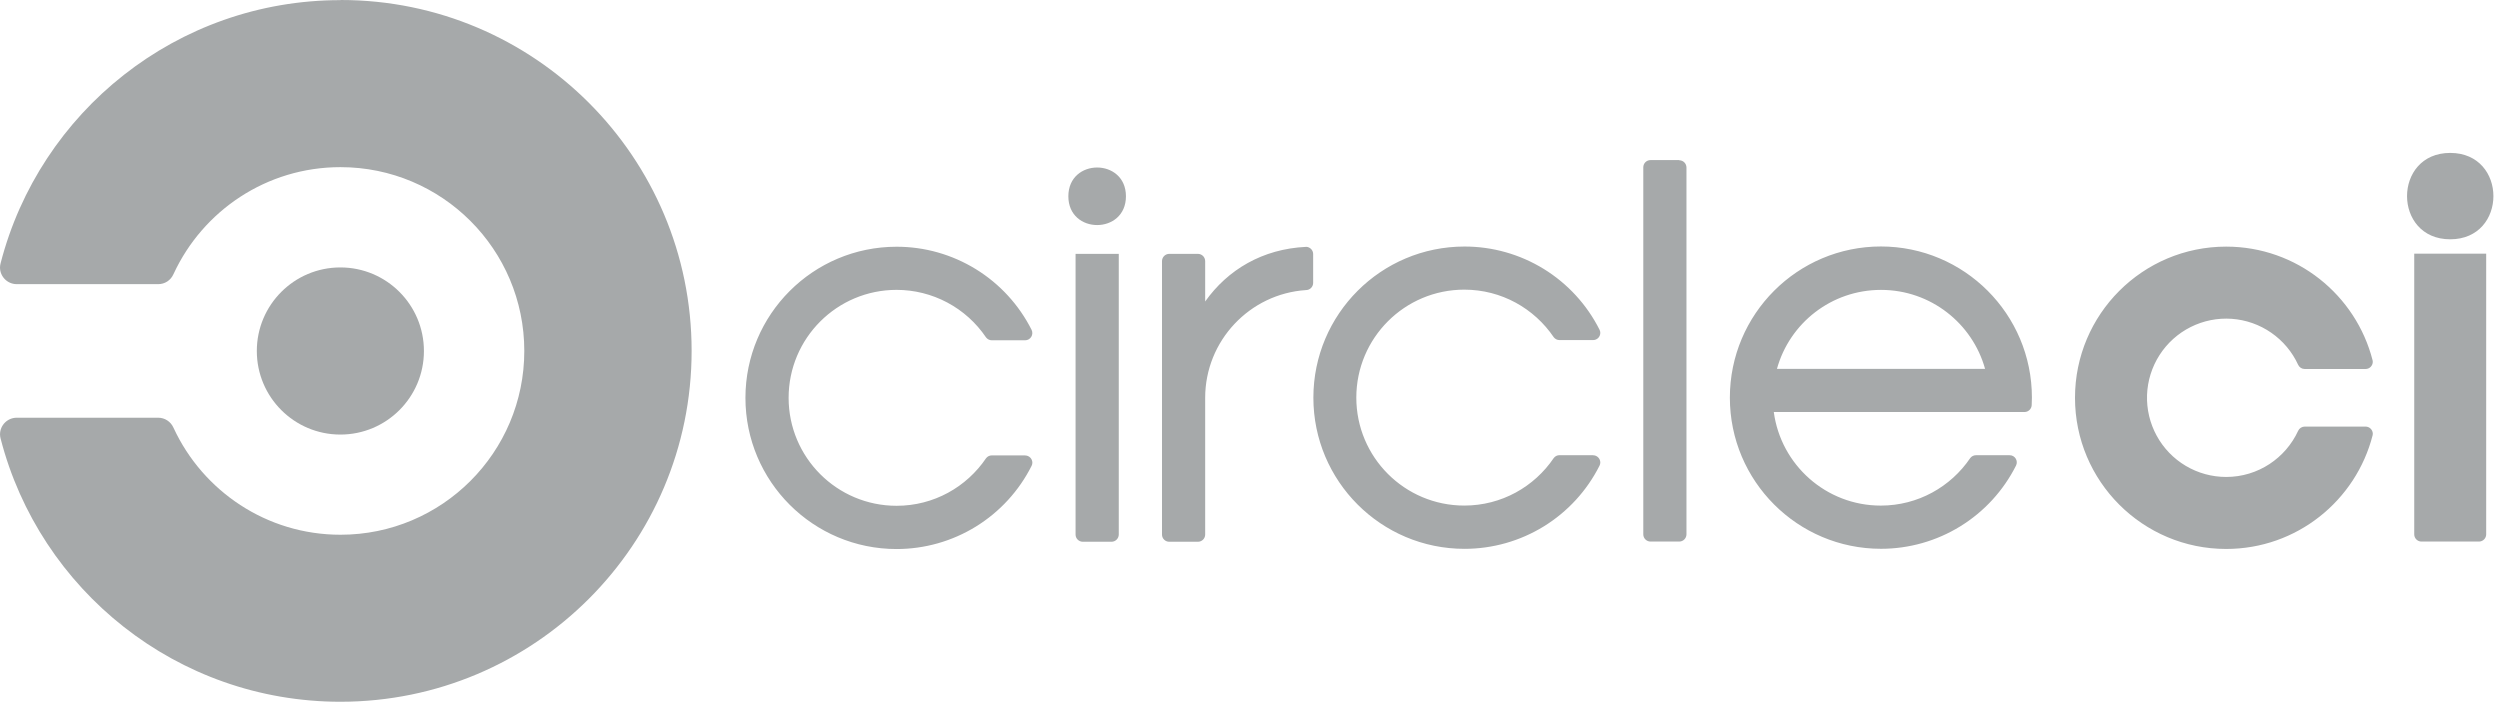 <svg width="114" height="32" viewBox="0 0 114 32" fill="none" xmlns="http://www.w3.org/2000/svg">
<path d="M46.748 20.766H45.224C45.122 20.766 45.026 20.814 44.964 20.896C44.079 22.204 42.584 23.064 40.884 23.064C38.164 23.064 35.961 20.86 35.961 18.141C35.961 15.422 38.165 13.218 40.884 13.218C41.69 13.218 42.483 13.416 43.194 13.794C43.906 14.172 44.513 14.719 44.964 15.387C45.026 15.467 45.122 15.517 45.224 15.517H46.748C46.803 15.517 46.858 15.502 46.907 15.475C46.955 15.447 46.996 15.408 47.025 15.361C47.054 15.313 47.071 15.259 47.074 15.204C47.077 15.148 47.065 15.092 47.041 15.042C46.467 13.902 45.587 12.944 44.5 12.274C43.413 11.605 42.162 11.25 40.885 11.251C37.079 11.251 33.992 14.336 33.992 18.143C33.992 21.95 37.078 25.036 40.885 25.036C42.161 25.036 43.413 24.682 44.5 24.012C45.586 23.343 46.466 22.384 47.04 21.244C47.064 21.198 47.076 21.148 47.076 21.097C47.075 21.01 47.04 20.927 46.979 20.866C46.917 20.804 46.834 20.769 46.747 20.769L46.748 20.766ZM51.343 8.951C51.343 10.7 48.717 10.7 48.717 8.951C48.717 7.201 51.343 7.201 51.343 8.951ZM51.016 24.376V11.576H49.046V24.376C49.046 24.463 49.081 24.546 49.142 24.607C49.204 24.669 49.287 24.703 49.374 24.704H50.687C50.773 24.703 50.856 24.669 50.918 24.607C50.979 24.546 51.015 24.463 51.016 24.376ZM59.555 11.257C57.569 11.351 55.982 12.3 54.956 13.748V11.905C54.955 11.818 54.92 11.735 54.859 11.673C54.797 11.612 54.714 11.577 54.627 11.576H53.316C53.229 11.577 53.146 11.612 53.084 11.673C53.023 11.735 52.988 11.818 52.987 11.905V24.376C52.987 24.556 53.133 24.704 53.316 24.704H54.629C54.715 24.703 54.798 24.669 54.86 24.607C54.921 24.546 54.956 24.463 54.956 24.376V18.14C54.956 15.54 56.986 13.397 59.551 13.228C59.639 13.228 59.722 13.193 59.784 13.132C59.845 13.07 59.88 12.987 59.88 12.899V11.584C59.88 11.498 59.846 11.415 59.785 11.354C59.725 11.293 59.643 11.257 59.557 11.255L59.555 11.257ZM72.635 20.756H71.111C71.009 20.756 70.913 20.804 70.851 20.886C69.966 22.194 68.471 23.054 66.771 23.054C64.051 23.054 61.848 20.85 61.848 18.131C61.848 15.412 64.052 13.208 66.771 13.208C68.469 13.208 69.965 14.068 70.851 15.378C70.913 15.458 71.009 15.508 71.111 15.508H72.645C72.732 15.508 72.815 15.473 72.877 15.412C72.938 15.351 72.973 15.267 72.974 15.18C72.974 15.129 72.961 15.079 72.938 15.033C72.364 13.893 71.484 12.935 70.398 12.265C69.311 11.596 68.059 11.241 66.783 11.242C62.976 11.242 59.89 14.327 59.89 18.134C59.89 21.941 62.976 25.027 66.783 25.027C68.059 25.027 69.311 24.673 70.398 24.003C71.484 23.334 72.364 22.375 72.938 21.235C72.962 21.189 72.974 21.139 72.974 21.088C72.973 21.001 72.938 20.918 72.877 20.857C72.815 20.795 72.732 20.76 72.645 20.76L72.635 20.756ZM76.575 7.3H75.262C75.175 7.3 75.092 7.335 75.03 7.396C74.969 7.458 74.934 7.541 74.934 7.628V24.367C74.934 24.454 74.969 24.537 75.03 24.598C75.092 24.66 75.175 24.695 75.262 24.695H76.575C76.662 24.695 76.745 24.66 76.806 24.598C76.867 24.537 76.902 24.454 76.903 24.367V7.637C76.902 7.55 76.867 7.467 76.806 7.405C76.745 7.344 76.662 7.309 76.575 7.309V7.3ZM85.774 11.239C81.968 11.239 78.882 14.325 78.882 18.132C78.882 21.939 81.968 25.025 85.774 25.025C87.051 25.025 88.302 24.671 89.389 24.001C90.476 23.332 91.355 22.373 91.929 21.233C92.042 21.015 91.882 20.755 91.637 20.758H90.104C89.999 20.758 89.901 20.808 89.839 20.893C88.954 22.197 87.459 23.055 85.764 23.055C83.269 23.055 81.207 21.197 80.885 18.788H92.318C92.402 18.788 92.483 18.755 92.543 18.697C92.604 18.639 92.641 18.56 92.645 18.476L92.655 18.131C92.655 14.324 89.569 11.239 85.763 11.239L85.774 11.239ZM81.029 16.819C81.605 14.739 83.51 13.219 85.774 13.219C88.039 13.219 89.944 14.749 90.519 16.819H81.029ZM111.73 6.973C109.105 6.973 109.105 10.912 111.73 10.912C114.356 10.912 114.356 6.973 111.73 6.973ZM113.37 11.568V24.367C113.37 24.454 113.335 24.537 113.274 24.598C113.212 24.66 113.129 24.695 113.042 24.695H110.417C110.33 24.695 110.247 24.66 110.185 24.598C110.124 24.537 110.089 24.454 110.089 24.367V11.568H113.37ZM101.514 25.032C104.732 25.032 107.431 22.827 108.192 19.847C108.197 19.825 108.199 19.803 108.2 19.78C108.199 19.693 108.164 19.61 108.103 19.549C108.042 19.488 107.958 19.453 107.872 19.452H105.094C105.031 19.453 104.97 19.471 104.917 19.505C104.864 19.539 104.822 19.587 104.796 19.644C104.224 20.886 102.971 21.749 101.514 21.749C100.866 21.749 100.23 21.575 99.672 21.244C99.115 20.914 98.656 20.439 98.346 19.871C98.035 19.302 97.883 18.66 97.905 18.013C97.928 17.365 98.125 16.735 98.475 16.19C98.825 15.645 99.315 15.203 99.894 14.913C100.474 14.622 101.12 14.493 101.767 14.538C102.413 14.584 103.036 14.803 103.568 15.172C104.101 15.541 104.525 16.046 104.795 16.635C104.821 16.692 104.863 16.74 104.916 16.774C104.969 16.808 105.03 16.826 105.093 16.826H107.871C107.957 16.826 108.041 16.791 108.102 16.73C108.163 16.668 108.198 16.585 108.199 16.498C108.198 16.476 108.196 16.454 108.191 16.432C107.431 13.452 104.731 11.246 101.513 11.246C97.707 11.246 94.62 14.332 94.62 18.139C94.62 21.946 97.707 25.032 101.513 25.032H101.514Z" fill="#A6A9AA"/>
<path d="M15.521 19.816C17.625 19.816 19.331 18.11 19.331 16.006C19.331 13.901 17.625 12.195 15.521 12.195C13.417 12.195 11.711 13.901 11.711 16.006C11.711 18.11 13.417 19.816 15.521 19.816Z" fill="#A6A9AA"/>
<path d="M15.523 0.006C8.067 0.006 1.803 5.105 0.027 12.006C0.01 12.068 0.001 12.131 0 12.195C0 12.614 0.341 12.957 0.762 12.957H7.214C7.36 12.958 7.503 12.916 7.626 12.837C7.749 12.757 7.846 12.644 7.905 12.511C7.905 12.511 7.915 12.493 7.919 12.483C9.249 9.613 12.153 7.622 15.525 7.622C20.155 7.622 23.908 11.373 23.908 16.003C23.908 20.632 20.156 24.384 15.527 24.384C12.156 24.384 9.252 22.392 7.92 19.523C7.916 19.513 7.906 19.495 7.906 19.495C7.784 19.224 7.513 19.048 7.216 19.048H0.763C0.342 19.048 0.001 19.389 0.001 19.81C0.002 19.874 0.011 19.938 0.028 20C1.805 26.9 8.07 32 15.524 32C24.361 31.999 31.538 24.836 31.538 16C31.538 7.164 24.374 0 15.538 0L15.523 0.006Z" fill="#A6A9AA"/>
</svg>
